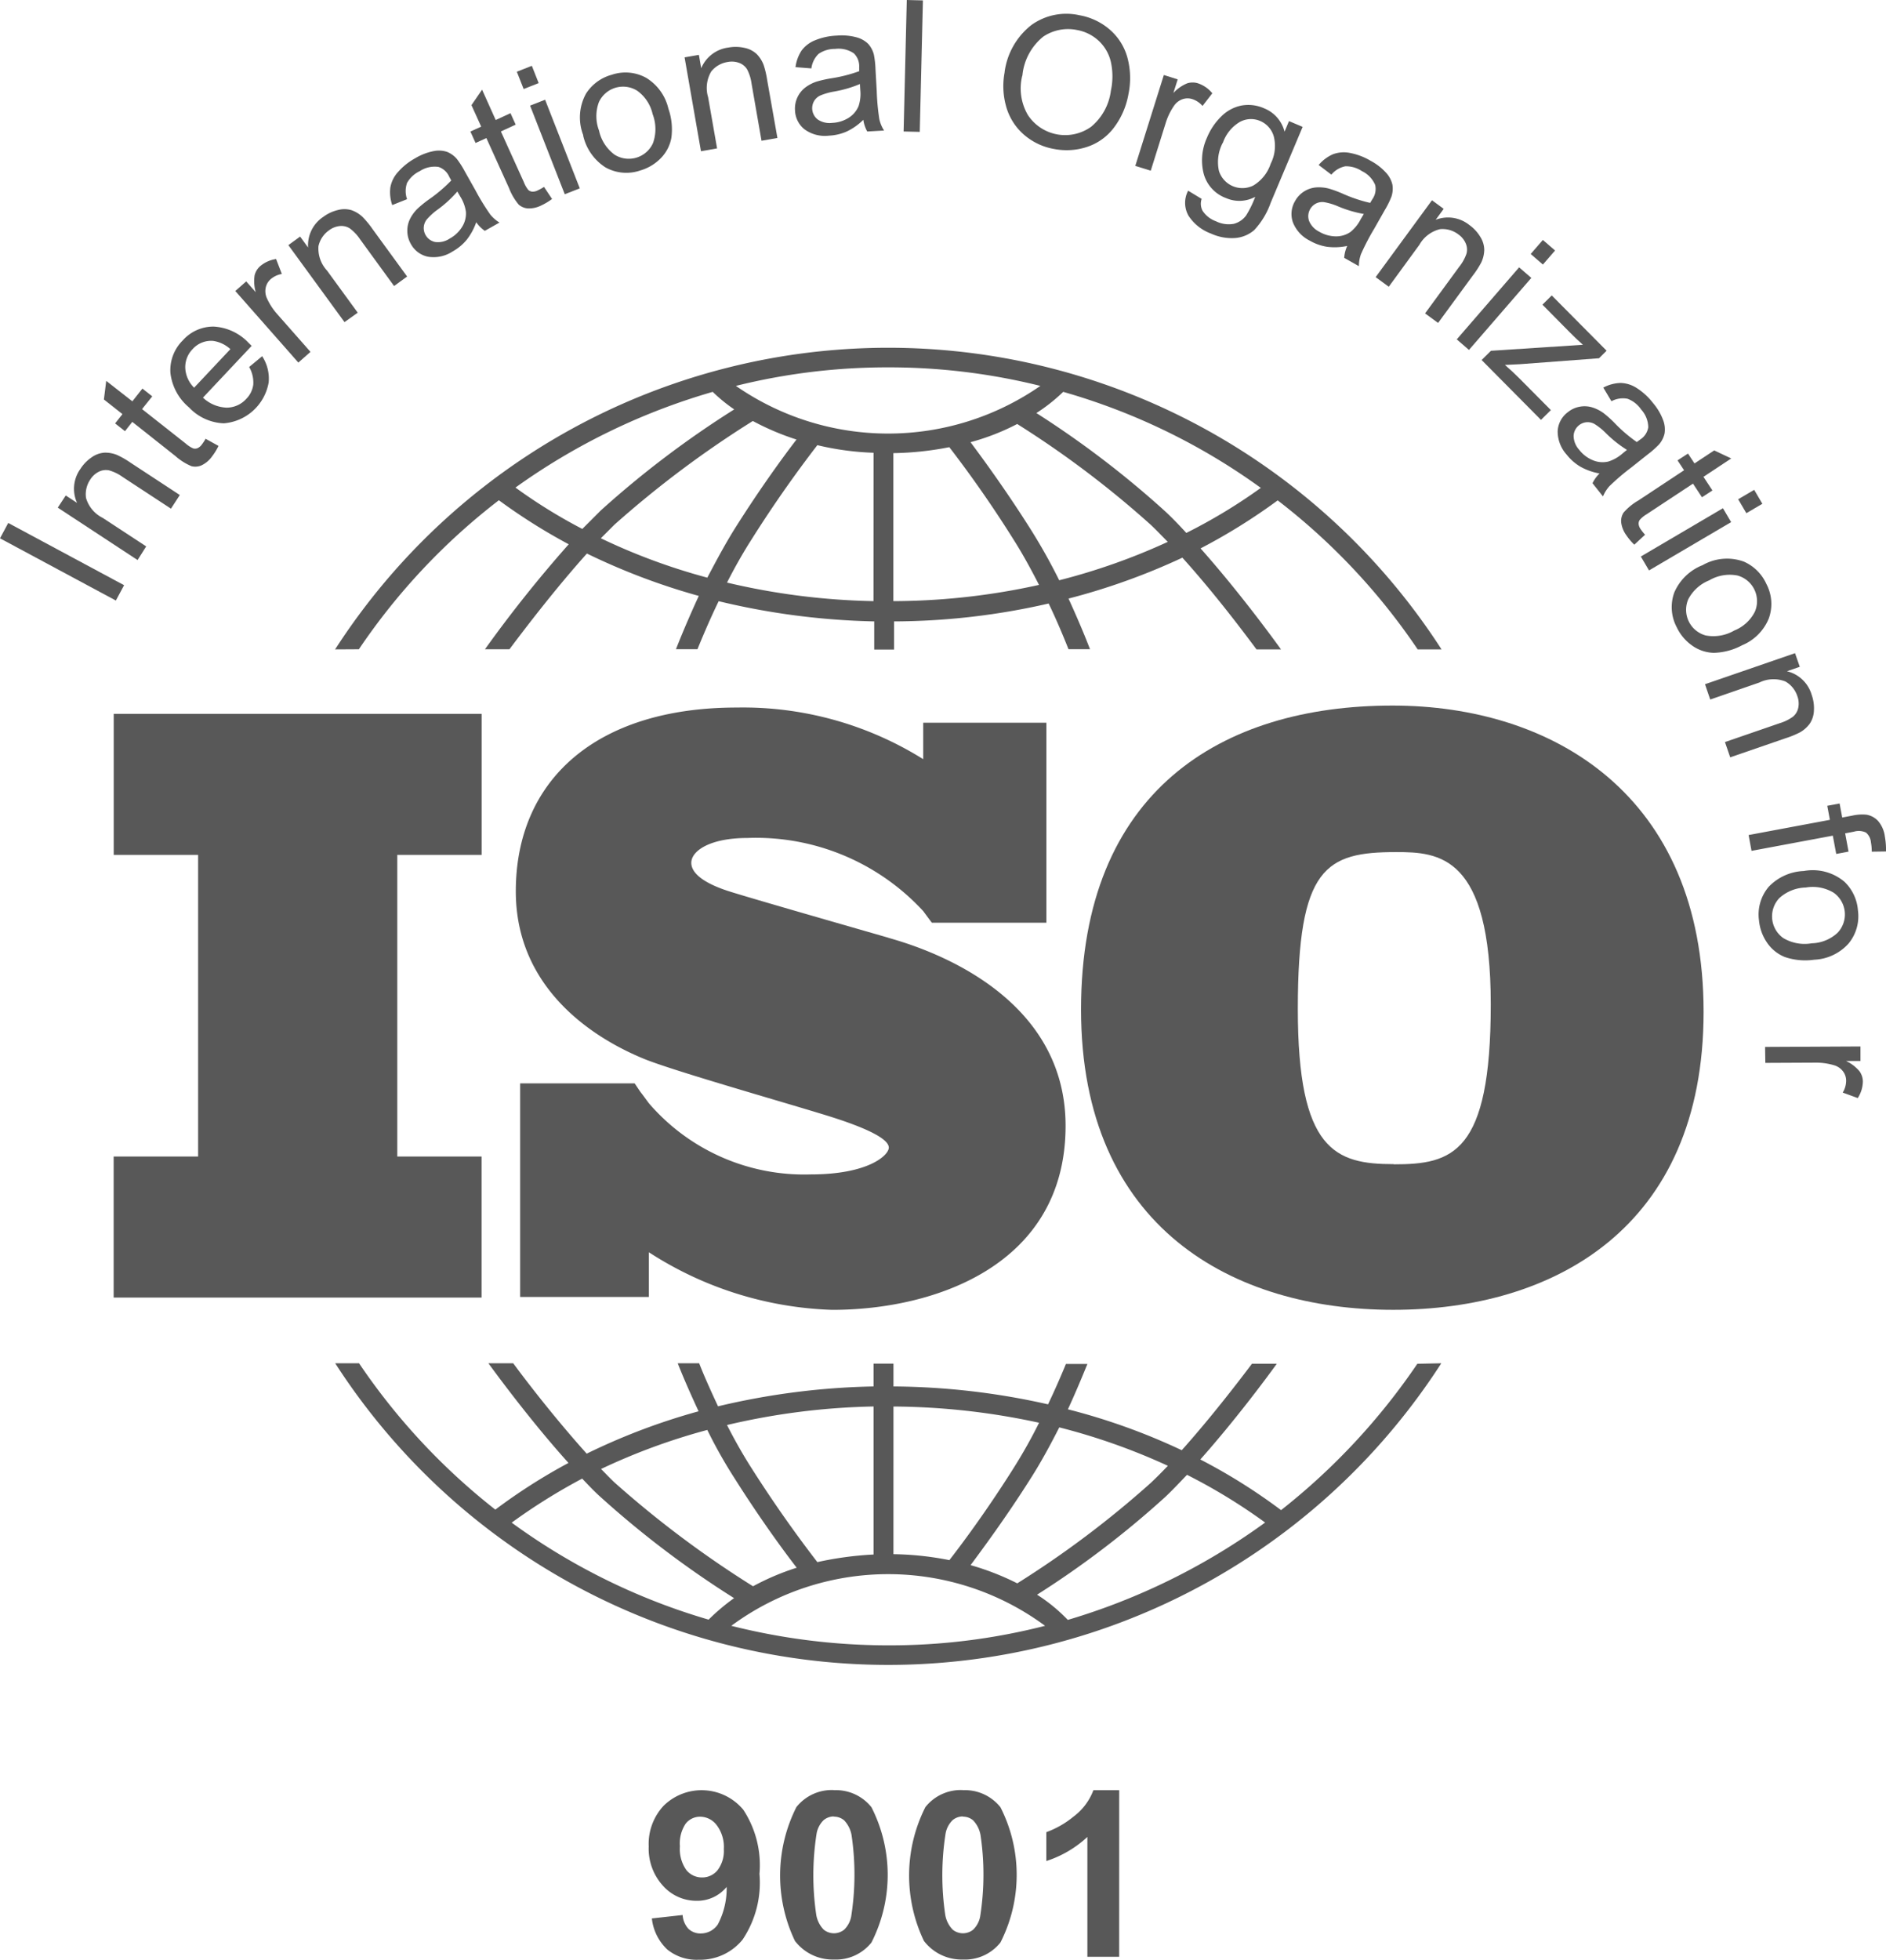 <?xml version="1.0" encoding="UTF-8"?>
<svg xmlns="http://www.w3.org/2000/svg" xmlns:xlink="http://www.w3.org/1999/xlink" width="55.358" height="57.498" viewBox="0 0 55.358 57.498">
  <defs>
    <clipPath id="clip-path">
      <rect id="Rectangle_222" data-name="Rectangle 222" width="55.358" height="57.498" fill="#585858"></rect>
    </clipPath>
  </defs>
  <g id="Group_157" data-name="Group 157" transform="translate(0 0)">
    <path id="Path_336" data-name="Path 336" d="M45.144,219.729V215.59h-10.8v4.138h2.477v8.85H34.342v4.138h10.8v-4.138H42.667v-8.85Z" transform="translate(-31.006 -194.646)" fill="#585858"></path>
    <g id="Group_161" data-name="Group 161" transform="translate(0 0)">
      <g id="Group_160" data-name="Group 160" clip-path="url(#clip-path)">
        <path id="Path_337" data-name="Path 337" d="M166.771,220.442c-.67-.194-4.1-1.175-4.7-1.37s-1.078-.476-1.078-.826.544-.729,1.651-.729a6.676,6.676,0,0,1,5.158,2.147s.185.253.253.34h3.361v-5.868H167.8v1.069a9.986,9.986,0,0,0-5.469-1.515c-4.168,0-6.489,2.157-6.489,5.392s2.924,4.566,3.74,4.906,3.993,1.243,5.353,1.661,1.855.729,1.855.952-.593.787-2.293.787a6.015,6.015,0,0,1-4.75-2.089c-.087-.117-.185-.253-.223-.3s-.126-.185-.194-.282h-3.361v6.266h3.779v-1.311a10.5,10.5,0,0,0,5.382,1.69c3.012,0,6.849-1.311,6.849-5.4s-4.546-5.324-5.207-5.518" transform="translate(-140.702 -192.931)" fill="#585858"></path>
        <path id="Path_338" data-name="Path 338" d="M335.783,213.09c-5.022,0-9.142,2.506-9.142,8.918s4.469,8.811,9.161,8.811,9.112-2.38,9.112-8.743-4.42-8.986-9.132-8.986m.039,13.455c-1.72,0-2.817-.4-2.817-4.556s.816-4.6,2.885-4.6c1.253,0,2.778.087,2.778,4.469s-1.127,4.692-2.846,4.692" transform="translate(-294.91 -192.389)" fill="#585858"></path>
        <path id="Path_339" data-name="Path 339" d="M101.941,113.84a18.7,18.7,0,0,1,4.109-4.372,16.98,16.98,0,0,0,2.05,1.292,37.745,37.745,0,0,0-2.458,3.08h.719c.437-.583,1.331-1.758,2.273-2.808a19.25,19.25,0,0,0,3.284,1.243c-.3.651-.534,1.214-.67,1.564h.631c.146-.359.359-.865.622-1.409a21.365,21.365,0,0,0,4.566.593v.826h.583v-.826a20.554,20.554,0,0,0,4.537-.525c.253.525.447,1,.583,1.341h.631c-.126-.33-.35-.874-.631-1.486a19.245,19.245,0,0,0,3.342-1.2c.913,1.01,1.758,2.128,2.176,2.691h.719c-.175-.243-1.195-1.651-2.361-2.963a17.329,17.329,0,0,0,2.264-1.409,18.7,18.7,0,0,1,4.109,4.372h.7a19.322,19.322,0,0,0-32.476,0Zm10.23-2.1a17.963,17.963,0,0,1-3.128-1.156l.4-.4a30.129,30.129,0,0,1,4.061-3.041,7.591,7.591,0,0,0,1.282.544c-.359.466-1.059,1.418-1.817,2.623-.291.466-.554.962-.8,1.428m4.877.69a20.227,20.227,0,0,1-4.3-.544c.214-.418.457-.855.719-1.263.874-1.389,1.671-2.429,1.933-2.769a8.254,8.254,0,0,0,1.651.223Zm.583,0v-4.342a9.134,9.134,0,0,0,1.642-.175c.3.389,1.059,1.389,1.885,2.71.272.427.525.894.748,1.331a19.942,19.942,0,0,1-4.274.476m4.867-.612a16.769,16.769,0,0,0-.845-1.506c-.719-1.137-1.389-2.05-1.758-2.545a6.805,6.805,0,0,0,1.37-.534,28.807,28.807,0,0,1,3.915,2.953c.165.155.33.33.505.505a18.486,18.486,0,0,1-3.186,1.127m5.916-2.71a15.933,15.933,0,0,1-2.186,1.321c-.214-.233-.427-.457-.651-.661a28.089,28.089,0,0,0-3.75-2.856,5.043,5.043,0,0,0,.787-.622,18.592,18.592,0,0,1,5.8,2.817m-10.939-3.536a18.4,18.4,0,0,1,4.469.544,7.837,7.837,0,0,1-8.937,0,18.4,18.4,0,0,1,4.469-.544m-5.149.719a4.7,4.7,0,0,0,.631.515,28.5,28.5,0,0,0-3.915,2.963l-.544.544a15.424,15.424,0,0,1-1.962-1.214,18.947,18.947,0,0,1,5.79-2.808" transform="translate(-91.407 -94.791)" fill="#585858"></path>
        <path id="Path_340" data-name="Path 340" d="M133.009,411.709a19.111,19.111,0,0,1-4,4.294,16.8,16.8,0,0,0-2.37-1.486c1.01-1.137,1.914-2.351,2.244-2.808h-.729c-.447.593-1.234,1.613-2.06,2.536a18.478,18.478,0,0,0-3.342-1.2c.243-.525.437-1,.573-1.331h-.631c-.136.33-.311.738-.525,1.185a21.15,21.15,0,0,0-4.537-.525v-.67h-.583v.67a21.358,21.358,0,0,0-4.566.583c-.223-.476-.418-.913-.554-1.263H111.3c.136.35.35.845.612,1.409a18.757,18.757,0,0,0-3.284,1.243c-.865-.962-1.7-2.03-2.157-2.652h-.729c.35.476,1.3,1.758,2.351,2.924a16.79,16.79,0,0,0-2.147,1.37,18.89,18.89,0,0,1-4-4.294h-.7a19.313,19.313,0,0,0,32.466,0ZM122.5,413.575a18.488,18.488,0,0,1,3.186,1.127c-.165.175-.34.35-.505.505a28.81,28.81,0,0,1-3.915,2.944,7.72,7.72,0,0,0-1.37-.534c.369-.5,1.039-1.4,1.758-2.536.311-.486.593-1.01.845-1.506m-4.867-.612a20.577,20.577,0,0,1,4.274.476,14.988,14.988,0,0,1-.748,1.331c-.826,1.311-1.583,2.312-1.885,2.7a9.038,9.038,0,0,0-1.642-.175Zm-.583,0v4.342a9.953,9.953,0,0,0-1.651.223c-.262-.34-1.059-1.38-1.933-2.759-.262-.408-.505-.845-.719-1.263a20.305,20.305,0,0,1,4.3-.544m-4.877.69a14.018,14.018,0,0,0,.806,1.428c.758,1.2,1.457,2.147,1.817,2.613a7.269,7.269,0,0,0-1.282.544,30.129,30.129,0,0,1-4.061-3.041c-.136-.126-.262-.262-.4-.4a18.345,18.345,0,0,1,3.118-1.146m-5.741,2.72a17.222,17.222,0,0,1,2.069-1.292c.185.194.359.379.544.544a28.494,28.494,0,0,0,3.915,2.963,5.967,5.967,0,0,0-.748.631,18.663,18.663,0,0,1-5.78-2.846m11.046,3.6a18.862,18.862,0,0,1-4.6-.573,7.753,7.753,0,0,1,9.21,0,18.4,18.4,0,0,1-4.6.573m5.265-.748a4.828,4.828,0,0,0-.9-.738,27.477,27.477,0,0,0,3.75-2.856c.214-.2.427-.427.651-.661a16.6,16.6,0,0,1,2.293,1.4,19.065,19.065,0,0,1-5.79,2.856" transform="translate(-91.407 -371.696)" fill="#585858"></path>
        <path id="Path_341" data-name="Path 341" d="M110.269,544.432l.9-.1a.653.653,0,0,0,.173.408.512.512,0,0,0,.369.133.6.6,0,0,0,.491-.266,2.262,2.262,0,0,0,.259-1.1,1.114,1.114,0,0,1-.88.408,1.314,1.314,0,0,1-.991-.443,1.616,1.616,0,0,1-.417-1.154,1.641,1.641,0,0,1,.44-1.194,1.592,1.592,0,0,1,2.336.119,2.96,2.96,0,0,1,.475,1.884,3,3,0,0,1-.495,1.926,1.6,1.6,0,0,1-1.288.591,1.363,1.363,0,0,1-.923-.3,1.467,1.467,0,0,1-.452-.908m2.112-2.039a1.065,1.065,0,0,0-.208-.7.613.613,0,0,0-.48-.249.537.537,0,0,0-.43.2,1.042,1.042,0,0,0-.171.669,1.063,1.063,0,0,0,.186.692.583.583,0,0,0,.465.221.577.577,0,0,0,.453-.212.928.928,0,0,0,.184-.624" transform="translate(-91.132 -488.146)" fill="#585858"></path>
        <path id="Path_342" data-name="Path 342" d="M151.4,540.67a1.33,1.33,0,0,1,1.106.5,4.368,4.368,0,0,1,0,3.968,1.328,1.328,0,0,1-1.1.5,1.393,1.393,0,0,1-1.146-.546,4.451,4.451,0,0,1,.043-3.926,1.328,1.328,0,0,1,1.1-.5m0,.774a.467.467,0,0,0-.3.108.724.724,0,0,0-.206.387,7.9,7.9,0,0,0-.01,2.4.826.826,0,0,0,.218.427.478.478,0,0,0,.6,0,.724.724,0,0,0,.206-.387,7.881,7.881,0,0,0,.01-2.392.84.84,0,0,0-.217-.429.46.46,0,0,0-.3-.108" transform="translate(-126.927 -488.146)" fill="#585858"></path>
        <path id="Path_343" data-name="Path 343" d="M190.335,540.67a1.33,1.33,0,0,1,1.106.5,4.368,4.368,0,0,1,0,3.968,1.328,1.328,0,0,1-1.1.5,1.393,1.393,0,0,1-1.146-.546,4.451,4.451,0,0,1,.043-3.926,1.328,1.328,0,0,1,1.1-.5m0,.774a.467.467,0,0,0-.3.108.724.724,0,0,0-.206.387,7.9,7.9,0,0,0-.01,2.4.826.826,0,0,0,.218.427.478.478,0,0,0,.6,0,.724.724,0,0,0,.206-.387,7.88,7.88,0,0,0,.01-2.392.84.84,0,0,0-.217-.429.46.46,0,0,0-.3-.108" transform="translate(-162.076 -488.146)" fill="#585858"></path>
        <path id="Path_344" data-name="Path 344" d="M232.42,545.557h-.933V542.04a3.219,3.219,0,0,1-1.205.707V541.9a2.7,2.7,0,0,0,.794-.453,1.722,1.722,0,0,0,.588-.779h.757Z" transform="translate(-199.57 -488.145)" fill="#585858"></path>
        <rect id="Rectangle_220" data-name="Rectangle 220" width="0.511" height="3.86" transform="matrix(0.473, -0.881, 0.881, 0.473, 0, 15.794)" fill="#585858"></rect>
        <path id="Path_350" data-name="Path 350" d="M19.842,139.9,17.5,138.362l.234-.357.332.218a1,1,0,0,1,.1-1,1.167,1.167,0,0,1,.331-.339.73.73,0,0,1,.373-.135.915.915,0,0,1,.374.069,2.7,2.7,0,0,1,.4.231l1.438.943-.26.4-1.422-.932a1.276,1.276,0,0,0-.392-.191.456.456,0,0,0-.3.038.625.625,0,0,0-.253.229.768.768,0,0,0-.126.542.948.948,0,0,0,.489.584l1.277.837Z" transform="translate(-15.804 -123.468)" fill="#585858"></path>
        <path id="Path_351" data-name="Path 351" d="M34.385,116.8l.371.205a1.761,1.761,0,0,1-.189.307.811.811,0,0,1-.312.264.456.456,0,0,1-.292.024,1.7,1.7,0,0,1-.475-.3l-1.263-1-.215.273-.289-.228.215-.273-.544-.429.068-.546.767.6.295-.374.289.228-.3.374,1.284,1.012a.821.821,0,0,0,.22.142.2.2,0,0,0,.123-.007.317.317,0,0,0,.127-.106,1.548,1.548,0,0,0,.114-.175" transform="translate(-28.342 -103.922)" fill="#585858"></path>
        <path id="Path_352" data-name="Path 352" d="M53.8,99.764l.38-.315a1.2,1.2,0,0,1,.191.769,1.453,1.453,0,0,1-1.317,1.2,1.476,1.476,0,0,1-1.018-.464,1.546,1.546,0,0,1-.549-1.015,1.23,1.23,0,0,1,.362-.953,1.2,1.2,0,0,1,.906-.406,1.518,1.518,0,0,1,1.026.477l.09.089-1.429,1.519a1.074,1.074,0,0,0,.693.293.775.775,0,0,0,.579-.258.725.725,0,0,0,.205-.418.911.911,0,0,0-.118-.512m-1.624.609,1.07-1.137A.947.947,0,0,0,52.74,99a.727.727,0,0,0-.6.24.753.753,0,0,0-.217.55.865.865,0,0,0,.257.58" transform="translate(-46.485 -88.998)" fill="#585858"></path>
        <path id="Path_353" data-name="Path 353" d="M72.946,81.308l-1.85-2.1.32-.282.28.318a1.16,1.16,0,0,1-.034-.494.527.527,0,0,1,.165-.272.924.924,0,0,1,.466-.208l.169.438a.678.678,0,0,0-.328.153.452.452,0,0,0-.147.255.506.506,0,0,0,.039.311,1.843,1.843,0,0,0,.307.467l.969,1.1Z" transform="translate(-64.189 -70.67)" fill="#585858"></path>
        <path id="Path_354" data-name="Path 354" d="M88.776,66.5l-1.648-2.259.345-.251.234.321a1,1,0,0,1,.447-.9,1.168,1.168,0,0,1,.429-.2.731.731,0,0,1,.4.005.918.918,0,0,1,.325.2,2.715,2.715,0,0,1,.293.357l1.013,1.389-.383.279-1-1.374a1.279,1.279,0,0,0-.3-.317.456.456,0,0,0-.293-.069.623.623,0,0,0-.317.126.768.768,0,0,0-.309.463.949.949,0,0,0,.252.719l.9,1.234Z" transform="translate(-78.664 -57.049)" fill="#585858"></path>
        <path id="Path_355" data-name="Path 355" d="M120.336,47.571a1.765,1.765,0,0,1-.286.524,1.465,1.465,0,0,1-.41.337,1.016,1.016,0,0,1-.727.152.742.742,0,0,1-.5-.379.764.764,0,0,1-.1-.373.773.773,0,0,1,.08-.358,1.149,1.149,0,0,1,.221-.3,3.4,3.4,0,0,1,.332-.269,4.349,4.349,0,0,0,.656-.557l-.059-.109a.523.523,0,0,0-.317-.289.793.793,0,0,0-.549.125.837.837,0,0,0-.372.345.715.715,0,0,0,0,.477l-.435.173a1.148,1.148,0,0,1-.055-.521.912.912,0,0,1,.226-.451,1.868,1.868,0,0,1,.5-.4,1.678,1.678,0,0,1,.548-.212.766.766,0,0,1,.391.023.748.748,0,0,1,.287.208,2.681,2.681,0,0,1,.235.369l.31.55a6.686,6.686,0,0,0,.437.713,1.055,1.055,0,0,0,.269.234l-.431.243a1,1,0,0,1-.252-.254m-.554-.9a3.476,3.476,0,0,1-.586.536,1.793,1.793,0,0,0-.313.286.414.414,0,0,0-.087.226.419.419,0,0,0,.333.433.617.617,0,0,0,.428-.1.978.978,0,0,0,.365-.344.738.738,0,0,0,.112-.439,1.142,1.142,0,0,0-.166-.45Z" transform="translate(-106.357 -41.053)" fill="#585858"></path>
        <path id="Path_356" data-name="Path 356" d="M144.312,29.941l.235.353a1.756,1.756,0,0,1-.309.186.811.811,0,0,1-.4.091.457.457,0,0,1-.271-.113,1.7,1.7,0,0,1-.284-.486l-.664-1.465-.317.144-.152-.336.317-.143-.286-.631.312-.454.4.89.434-.2.152.336-.434.2.675,1.489a.821.821,0,0,0,.13.227.2.2,0,0,0,.112.05.316.316,0,0,0,.162-.036,1.546,1.546,0,0,0,.182-.1" transform="translate(-128.343 -24.456)" fill="#585858"></path>
        <path id="Path_357" data-name="Path 357" d="M156.371,20.57l-.2-.508.441-.173.2.507Zm1.207,3.087-1.018-2.6.441-.173,1.018,2.6Z" transform="translate(-141.001 -17.958)" fill="#585858"></path>
        <path id="Path_358" data-name="Path 358" d="M175.357,23.737a1.442,1.442,0,0,1,.084-1.226,1.3,1.3,0,0,1,.754-.549,1.255,1.255,0,0,1,1.011.092,1.438,1.438,0,0,1,.649.9,1.849,1.849,0,0,1,.088.86,1.146,1.146,0,0,1-.314.6,1.372,1.372,0,0,1-.6.357,1.256,1.256,0,0,1-1.017-.089,1.5,1.5,0,0,1-.658-.935m.467-.14a1.19,1.19,0,0,0,.455.7.78.78,0,0,0,1.127-.338,1.219,1.219,0,0,0-.01-.852,1.155,1.155,0,0,0-.451-.685.781.781,0,0,0-1.127.335,1.185,1.185,0,0,0,.006.836" transform="translate(-158.237 -19.769)" fill="#585858"></path>
        <path id="Path_359" data-name="Path 359" d="M207.326,17.213l-.481-2.754.42-.073.068.392a1,1,0,0,1,.8-.607,1.169,1.169,0,0,1,.473.01.731.731,0,0,1,.354.18.916.916,0,0,1,.205.32,2.717,2.717,0,0,1,.105.449l.3,1.694-.467.082-.292-1.675a1.281,1.281,0,0,0-.129-.417.457.457,0,0,0-.233-.192.624.624,0,0,0-.34-.027.767.767,0,0,0-.482.279.947.947,0,0,0-.091.756l.263,1.5Z" transform="translate(-186.751 -12.776)" fill="#585858"></path>
        <path id="Path_360" data-name="Path 360" d="M242.2,13.153a1.766,1.766,0,0,1-.488.344,1.466,1.466,0,0,1-.517.121,1.016,1.016,0,0,1-.72-.185.742.742,0,0,1-.28-.56.779.779,0,0,1,.3-.666,1.156,1.156,0,0,1,.332-.174,3.428,3.428,0,0,1,.417-.095,4.344,4.344,0,0,0,.835-.211q0-.1,0-.124a.523.523,0,0,0-.157-.4.794.794,0,0,0-.548-.13.837.837,0,0,0-.486.145.715.715,0,0,0-.212.427l-.466-.037a1.15,1.15,0,0,1,.181-.491.912.912,0,0,1,.4-.3,1.864,1.864,0,0,1,.628-.134,1.68,1.68,0,0,1,.586.051.767.767,0,0,1,.34.193.747.747,0,0,1,.165.314,2.67,2.67,0,0,1,.048.435l.036.631a6.682,6.682,0,0,0,.077.833,1.054,1.054,0,0,0,.138.328l-.494.028a1,1,0,0,1-.114-.339m-.1-1.054a3.473,3.473,0,0,1-.763.222,1.8,1.8,0,0,0-.407.118.413.413,0,0,0-.178.164.419.419,0,0,0,.108.536.618.618,0,0,0,.426.1.978.978,0,0,0,.48-.147.74.74,0,0,0,.294-.345,1.144,1.144,0,0,0,.05-.477Z" transform="translate(-216.86 -9.638)" fill="#585858"></path>
        <rect id="Rectangle_221" data-name="Rectangle 221" width="3.859" height="0.474" transform="translate(26.523 3.858) rotate(-88.62)" fill="#585858"></rect>
        <path id="Path_361" data-name="Path 361" d="M303.171,5.909a2.1,2.1,0,0,1,.787-1.382,1.754,1.754,0,0,1,1.41-.287,1.849,1.849,0,0,1,.9.43,1.668,1.668,0,0,1,.51.821,2.31,2.31,0,0,1,.029,1.06,2.272,2.272,0,0,1-.428.988,1.617,1.617,0,0,1-.79.565,1.916,1.916,0,0,1-.965.06,1.824,1.824,0,0,1-.908-.44,1.694,1.694,0,0,1-.505-.827,2.181,2.181,0,0,1-.038-.988m.516.106a1.547,1.547,0,0,0,.164,1.15,1.309,1.309,0,0,0,1.858.347,1.64,1.64,0,0,0,.58-1.061,1.978,1.978,0,0,0,0-.838,1.223,1.223,0,0,0-.357-.622,1.261,1.261,0,0,0-.64-.318,1.305,1.305,0,0,0-.986.193,1.664,1.664,0,0,0-.615,1.15" transform="translate(-273.684 -3.793)" fill="#585858"></path>
        <path id="Path_362" data-name="Path 362" d="M343.02,25.321l.838-2.667.407.128-.127.4a1.155,1.155,0,0,1,.405-.284.527.527,0,0,1,.319,0,.925.925,0,0,1,.419.292l-.287.371a.68.68,0,0,0-.3-.2.452.452,0,0,0-.294.005.507.507,0,0,0-.246.195,1.846,1.846,0,0,0-.241.5l-.439,1.4Z" transform="translate(-309.697 -20.453)" fill="#585858"></path>
        <path id="Path_363" data-name="Path 363" d="M358.117,34.192l.4.242a.439.439,0,0,0,.027.349.788.788,0,0,0,.393.308.846.846,0,0,0,.519.076.648.648,0,0,0,.366-.246,3.03,3.03,0,0,0,.267-.547.975.975,0,0,1-.855.037,1.055,1.055,0,0,1-.661-.73,1.6,1.6,0,0,1,.1-1.042,1.86,1.86,0,0,1,.42-.624,1.158,1.158,0,0,1,.59-.319,1.133,1.133,0,0,1,.667.081,1,1,0,0,1,.6.686l.131-.311.4.17-.938,2.227a2.293,2.293,0,0,1-.482.8.972.972,0,0,1-.555.233,1.46,1.46,0,0,1-.715-.13,1.339,1.339,0,0,1-.658-.521.761.761,0,0,1-.011-.74m1.013-1.4a1.213,1.213,0,0,0-.11.825.721.721,0,0,0,1.009.426,1.174,1.174,0,0,0,.51-.641,1.147,1.147,0,0,0,.09-.8.7.7,0,0,0-.4-.453.684.684,0,0,0-.595.028,1.14,1.14,0,0,0-.5.617" transform="translate(-323.246 -28.599)" fill="#585858"></path>
        <path id="Path_364" data-name="Path 364" d="M391.83,48.727a1.766,1.766,0,0,1-.6.025,1.466,1.466,0,0,1-.5-.178,1.016,1.016,0,0,1-.5-.545.743.743,0,0,1,.068-.622.764.764,0,0,1,.266-.28.772.772,0,0,1,.347-.116,1.148,1.148,0,0,1,.373.033,3.4,3.4,0,0,1,.4.146,4.333,4.333,0,0,0,.816.275l.063-.106a.523.523,0,0,0,.084-.421.793.793,0,0,0-.39-.406.837.837,0,0,0-.487-.141.715.715,0,0,0-.409.245l-.372-.283a1.147,1.147,0,0,1,.418-.315.912.912,0,0,1,.5-.039,1.868,1.868,0,0,1,.6.227,1.682,1.682,0,0,1,.465.36.769.769,0,0,1,.182.347.746.746,0,0,1-.031.353,2.651,2.651,0,0,1-.195.392l-.312.55a6.709,6.709,0,0,0-.386.742,1.05,1.05,0,0,0-.061.351l-.431-.244a1.007,1.007,0,0,1,.088-.347m.488-.94a3.475,3.475,0,0,1-.762-.226,1.792,1.792,0,0,0-.406-.121.413.413,0,0,0-.239.042.419.419,0,0,0-.2.509.617.617,0,0,0,.3.317.979.979,0,0,0,.483.136.738.738,0,0,0,.434-.131,1.142,1.142,0,0,0,.3-.375Z" transform="translate(-352.283 -41.512)" fill="#585858"></path>
        <path id="Path_365" data-name="Path 365" d="M415.641,62.742l1.653-2.255.344.252-.235.321a1,1,0,0,1,.99.154,1.167,1.167,0,0,1,.321.348.73.73,0,0,1,.115.38.913.913,0,0,1-.088.37,2.717,2.717,0,0,1-.251.387l-1.016,1.387-.382-.28,1.005-1.372a1.278,1.278,0,0,0,.211-.382.457.457,0,0,0-.023-.3.624.624,0,0,0-.216-.264.768.768,0,0,0-.535-.154.948.948,0,0,0-.608.458l-.9,1.232Z" transform="translate(-375.263 -54.611)" fill="#585858"></path>
        <path id="Path_366" data-name="Path 366" d="M440.151,75.389l1.83-2.113.358.31-1.83,2.113Zm2.17-2.505.357-.412.358.31-.357.412Z" transform="translate(-397.392 -65.432)" fill="#585858"></path>
        <path id="Path_367" data-name="Path 367" d="M447.659,91.12l.273-.271,2.7-.176q-.225-.2-.388-.368l-.8-.809.273-.271,1.61,1.622-.222.221-2.326.175-.436.021q.241.209.438.408l.91.917-.29.287Z" transform="translate(-404.17 -80.557)" fill="#585858"></path>
        <path id="Path_368" data-name="Path 368" d="M471.879,118.317a1.77,1.77,0,0,1-.563-.2,1.466,1.466,0,0,1-.4-.352,1.016,1.016,0,0,1-.264-.695.742.742,0,0,1,.3-.552.763.763,0,0,1,.352-.16.772.772,0,0,1,.366.022,1.154,1.154,0,0,1,.334.17,3.418,3.418,0,0,1,.318.286,4.332,4.332,0,0,0,.653.56l.1-.075a.523.523,0,0,0,.236-.359.793.793,0,0,0-.21-.523.836.836,0,0,0-.4-.314.716.716,0,0,0-.471.073l-.239-.4a1.148,1.148,0,0,1,.506-.136.913.913,0,0,1,.481.153,1.869,1.869,0,0,1,.472.435,1.68,1.68,0,0,1,.3.508.766.766,0,0,1,.039.39.746.746,0,0,1-.161.316,2.673,2.673,0,0,1-.327.29l-.495.393a6.686,6.686,0,0,0-.636.544,1.054,1.054,0,0,0-.188.3l-.308-.388a1,1,0,0,1,.211-.289m.8-.689a3.474,3.474,0,0,1-.622-.495,1.789,1.789,0,0,0-.331-.265.413.413,0,0,0-.237-.051.419.419,0,0,0-.375.4.616.616,0,0,0,.162.407.976.976,0,0,0,.4.307.738.738,0,0,0,.451.041,1.142,1.142,0,0,0,.419-.235Z" transform="translate(-424.931 -104.426)" fill="#585858"></path>
        <path id="Path_369" data-name="Path 369" d="M490.512,138.488l-.312.288a1.762,1.762,0,0,1-.233-.276.81.81,0,0,1-.152-.379.456.456,0,0,1,.069-.285,1.7,1.7,0,0,1,.435-.357l1.342-.887-.192-.29.307-.2.191.29.578-.382.5.236-.815.539.263.4-.307.2-.263-.4-1.364.9a.826.826,0,0,0-.2.165.2.2,0,0,0-.032.119.318.318,0,0,0,.061.154,1.528,1.528,0,0,0,.13.163" transform="translate(-442.23 -122.795)" fill="#585858"></path>
        <path id="Path_370" data-name="Path 370" d="M495.8,149.893l2.41-1.417.24.408-2.41,1.417Zm2.857-1.68.47-.276.24.409-.47.276Z" transform="translate(-447.638 -133.565)" fill="#585858"></path>
        <path id="Path_371" data-name="Path 371" d="M505.967,168.886a1.441,1.441,0,0,1,1.224-.111,1.3,1.3,0,0,1,.662.657,1.254,1.254,0,0,1,.069,1.013,1.438,1.438,0,0,1-.781.783,1.85,1.85,0,0,1-.835.223,1.146,1.146,0,0,1-.637-.216,1.37,1.37,0,0,1-.448-.534,1.257,1.257,0,0,1-.073-1.018,1.5,1.5,0,0,1,.82-.8m.212.439a1.19,1.19,0,0,0-.622.56.78.78,0,0,0,.513,1.059,1.219,1.219,0,0,0,.839-.145,1.155,1.155,0,0,0,.605-.554.781.781,0,0,0-.51-1.059,1.185,1.185,0,0,0-.825.138" transform="translate(-456.005 -152.297)" fill="#585858"></path>
        <path id="Path_372" data-name="Path 372" d="M515.145,198.178l2.643-.911.139.4-.376.13a1,1,0,0,1,.725.691,1.168,1.168,0,0,1,.066.469.731.731,0,0,1-.122.378.916.916,0,0,1-.283.253,2.732,2.732,0,0,1-.427.175l-1.625.56-.154-.448,1.608-.554a1.277,1.277,0,0,0,.391-.193.457.457,0,0,0,.153-.26.625.625,0,0,0-.027-.34.768.768,0,0,0-.352-.431.948.948,0,0,0-.761.03l-1.444.5Z" transform="translate(-465.1 -178.103)" fill="#585858"></path>
        <path id="Path_373" data-name="Path 373" d="M528.3,243.588l2.386-.446-.077-.412.362-.068.077.412.292-.055a1.3,1.3,0,0,1,.421-.028.606.606,0,0,1,.338.182.868.868,0,0,1,.2.454,2.315,2.315,0,0,1,.035.443l-.419.006a1.59,1.59,0,0,0-.025-.279.416.416,0,0,0-.147-.283.5.5,0,0,0-.355-.024l-.254.048.1.536-.362.068-.1-.536-2.386.446Z" transform="translate(-476.975 -219.088)" fill="#585858"></path>
        <path id="Path_374" data-name="Path 374" d="M532.675,262.9a1.441,1.441,0,0,1,1.187.318,1.3,1.3,0,0,1,.395.845,1.254,1.254,0,0,1-.284.975,1.438,1.438,0,0,1-1,.466,1.851,1.851,0,0,1-.861-.079,1.147,1.147,0,0,1-.524-.422,1.374,1.374,0,0,1-.236-.655,1.257,1.257,0,0,1,.283-.981,1.5,1.5,0,0,1,1.044-.466m.047.485a1.19,1.19,0,0,0-.778.311.78.78,0,0,0,.116,1.171,1.22,1.22,0,0,0,.838.154,1.155,1.155,0,0,0,.759-.311.781.781,0,0,0-.113-1.17,1.185,1.185,0,0,0-.822-.155" transform="translate(-479.722 -237.346)" fill="#585858"></path>
        <path id="Path_375" data-name="Path 375" d="M533.309,316.065l2.8-.014,0,.426-.424,0a1.156,1.156,0,0,1,.394.3.526.526,0,0,1,.1.3.925.925,0,0,1-.15.488l-.441-.161a.678.678,0,0,0,.1-.348.451.451,0,0,0-.095-.279.506.506,0,0,0-.26-.175,1.843,1.843,0,0,0-.553-.076l-1.464.007Z" transform="translate(-481.5 -285.348)" fill="#585858"></path>
      </g>
    </g>
  </g>
</svg>
